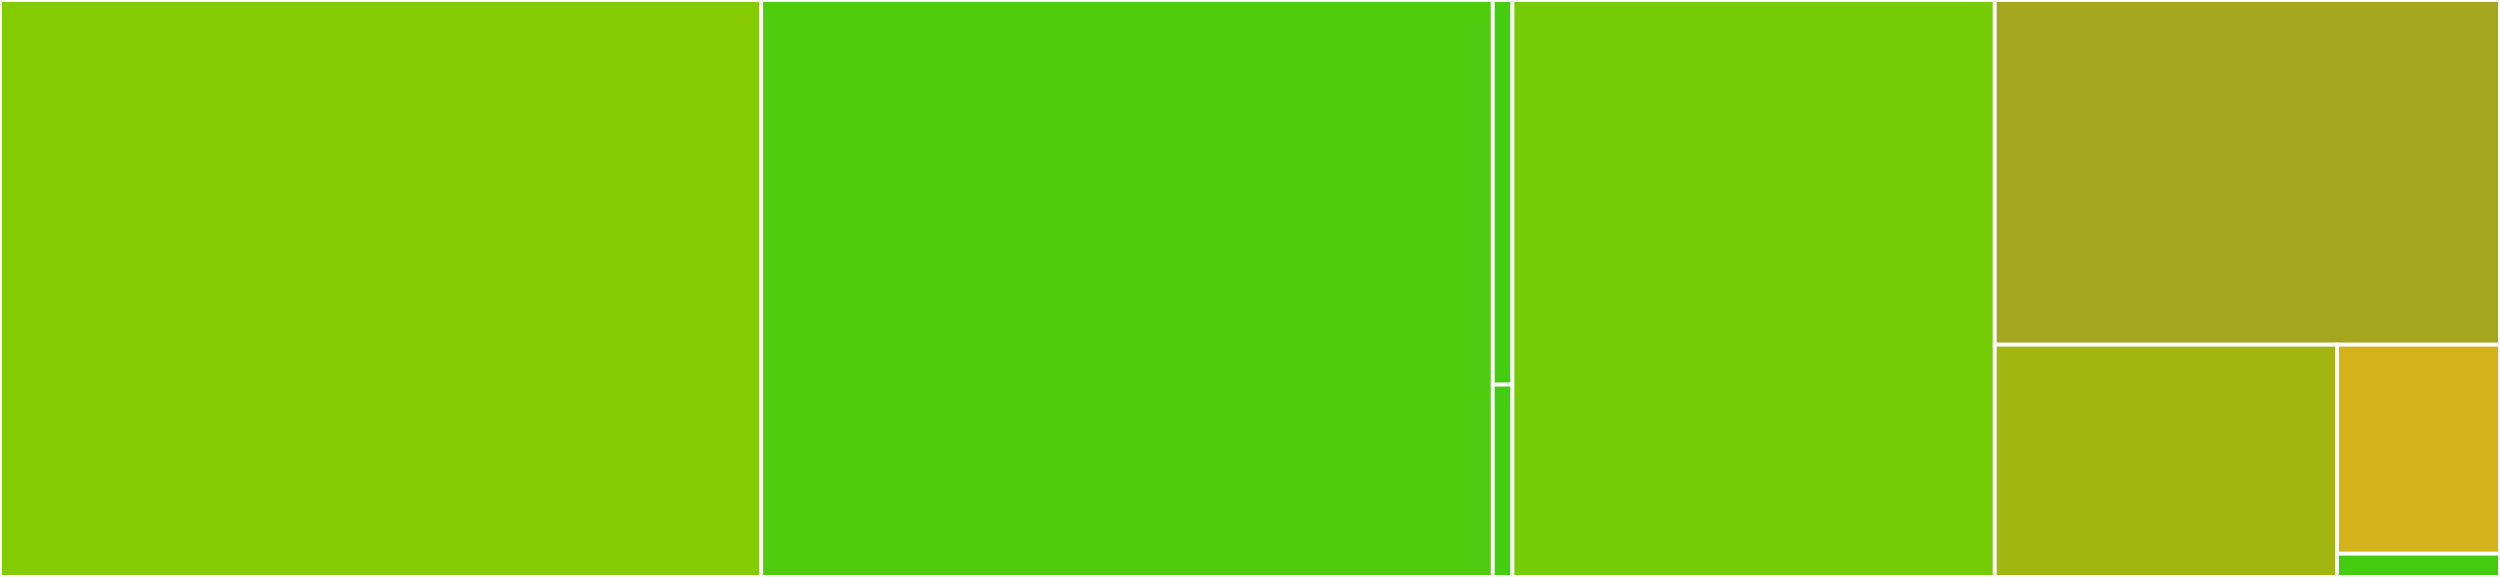 <svg baseProfile="full" width="650" height="150" viewBox="0 0 650 150" version="1.1"
xmlns="http://www.w3.org/2000/svg" xmlns:ev="http://www.w3.org/2001/xml-events"
xmlns:xlink="http://www.w3.org/1999/xlink">

<rect x="0" y="0" width="650" height="150" fill="#333333" stroke="none"/>

<style>rect.s{mask:url(#mask);}</style>
<defs>
  <pattern id="white" width="4" height="4" patternUnits="userSpaceOnUse" patternTransform="rotate(45)">
    <rect width="2" height="2" transform="translate(0,0)" fill="white"></rect>
  </pattern>
  <mask id="mask">
    <rect x="0" y="0" width="100%" height="100%" fill="url(#white)"></rect>
  </mask>
</defs>

<rect x="0" y="0" width="197.9" height="150.0" fill="#85cb03" stroke="white" stroke-width="1" class=" tooltipped" data-content="auth/auth.py"><title>auth/auth.py</title></rect>
<rect x="197.9" y="0" width="190.223" height="150.0" fill="#4fcc0e" stroke="white" stroke-width="1" class=" tooltipped" data-content="auth/types.py"><title>auth/types.py</title></rect>
<rect x="388.123" y="0" width="5.118" height="100" fill="#4c1" stroke="white" stroke-width="1" class=" tooltipped" data-content="auth/constants.py"><title>auth/constants.py</title></rect>
<rect x="388.123" y="100" width="5.118" height="50" fill="#4c1" stroke="white" stroke-width="1" class=" tooltipped" data-content="auth/__init__.py"><title>auth/__init__.py</title></rect>
<rect x="393.241" y="0" width="125.394" height="150.0" fill="#74cb06" stroke="white" stroke-width="1" class=" tooltipped" data-content="rtdb.py"><title>rtdb.py</title></rect>
<rect x="518.635" y="0" width="131.365" height="89.61" fill="#a4a61d" stroke="white" stroke-width="1" class=" tooltipped" data-content="sse/sse_client.py"><title>sse/sse_client.py</title></rect>
<rect x="518.635" y="89.61" width="88.989" height="60.39" fill="#a2b511" stroke="white" stroke-width="1" class=" tooltipped" data-content="exceptions.py"><title>exceptions.py</title></rect>
<rect x="607.624" y="89.61" width="42.376" height="54.351" fill="#d3b319" stroke="white" stroke-width="1" class=" tooltipped" data-content="warnings.py"><title>warnings.py</title></rect>
<rect x="607.624" y="143.961" width="42.376" height="6.039" fill="#4c1" stroke="white" stroke-width="1" class=" tooltipped" data-content="types.py"><title>types.py</title></rect>
</svg>